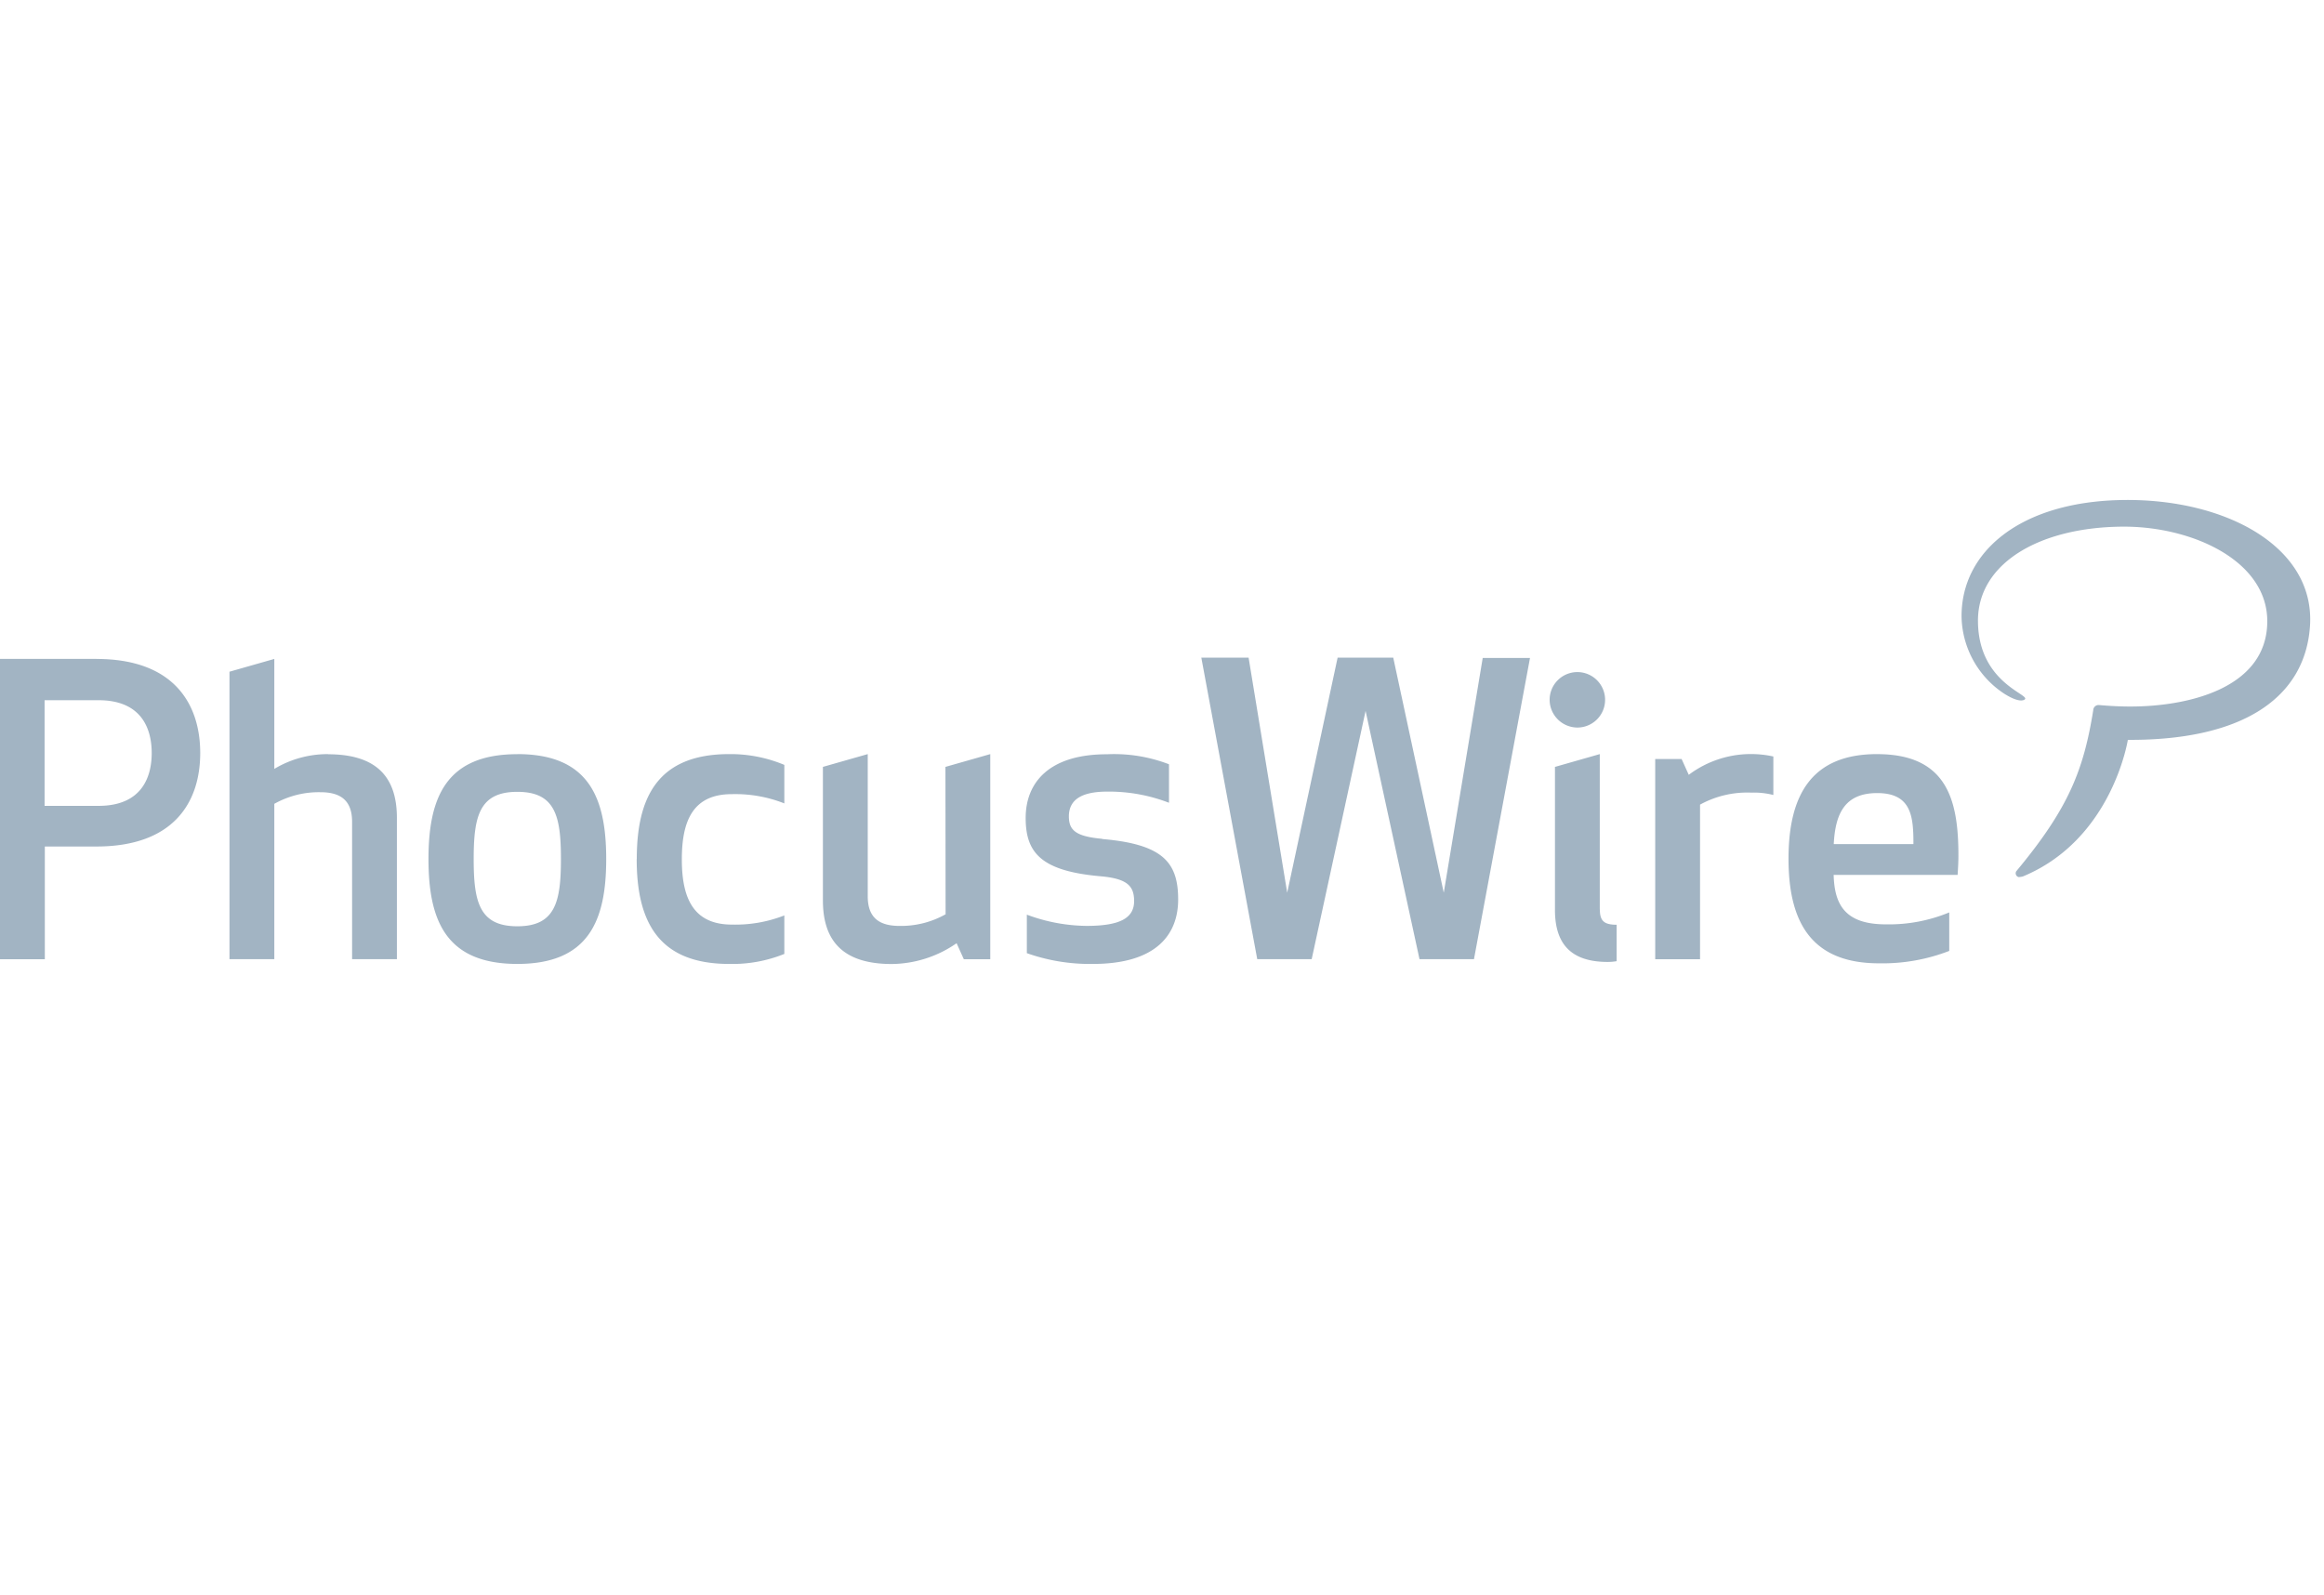 <svg xmlns="http://www.w3.org/2000/svg" width="118" height="81" viewBox="0 0 118 81">
    <g fill="none" opacity=".8">
        <path d="M0 1h118v80H0z"/>
        <path fill="#8BA1B4" d="M5.001 40.922c2.276 0 2.702-1.564 2.702-2.683 0-1.118-.426-2.682-2.702-2.682H2.264v5.365H5zm-.102-7.46c3.922 0 5.267 2.279 5.267 4.777 0 2.499-1.345 4.747-5.27 4.747h-2.62v5.725H0V33.46h4.9zm11.766 4.832l-.008.008c2.58 0 3.495 1.275 3.495 3.23v7.175h-2.275V41.73c0-1.032-.528-1.501-1.603-1.501a4.618 4.618 0 0 0-2.346.59v7.887h-2.276V34.11l2.276-.649v5.584a5.255 5.255 0 0 1 2.737-.75zm9.603 8.743c1.928 0 2.213-1.24 2.213-3.413 0-2.174-.282-3.414-2.213-3.414-1.932 0-2.217 1.24-2.217 3.414 0 2.174.285 3.413 2.217 3.413zm0-8.739v-.004c3.617 0 4.512 2.198 4.512 5.33s-.895 5.325-4.512 5.325c-3.617 0-4.512-2.193-4.512-5.325s.895-5.326 4.512-5.326zm6.06 5.326l.004-.004c0-3.171 1.095-5.326 4.692-5.326a7.06 7.06 0 0 1 2.8.548v1.955a6.796 6.796 0 0 0-2.663-.47c-1.97 0-2.541 1.342-2.541 3.312 0 1.971.586 3.312 2.541 3.312a6.804 6.804 0 0 0 2.663-.465v1.955a7.038 7.038 0 0 1-2.803.508c-3.594 0-4.693-2.154-4.693-5.325zm15.684 2.803l-.008-7.484 2.276-.649v10.417h-1.342l-.367-.814a5.865 5.865 0 0 1-3.292 1.056c-2.581 0-3.496-1.275-3.496-3.23v-6.78l2.276-.649v7.218c0 1.04.528 1.506 1.607 1.506a4.61 4.61 0 0 0 2.346-.59zm7.945-3.832l.023.012c3.058.266 3.84 1.177 3.84 3.07 0 1.747-1.075 3.272-4.328 3.272a9.595 9.595 0 0 1-3.355-.547v-1.955c.97.365 1.995.558 3.03.57 1.635 0 2.417-.363 2.417-1.258 0-.751-.325-1.138-1.686-1.26-3.07-.265-3.82-1.22-3.82-2.967 0-1.748 1.138-3.23 4.125-3.23a7.77 7.77 0 0 1 3.152.508v1.955a8.5 8.5 0 0 0-3.128-.567c-1.205 0-1.955.345-1.955 1.26 0 .711.363 1.016 1.685 1.137zm29.795-3.237l-.012-.008a5.259 5.259 0 0 1 4.301-.935v1.955a3.96 3.96 0 0 0-1.118-.12 4.97 4.97 0 0 0-2.604.61v7.85h-2.276V38.545h1.341l.368.814zm-4.524 6.827l.004-.008c0 .579.203.782.852.782v1.85a2.604 2.604 0 0 1-.45.039c-1.85 0-2.682-.896-2.682-2.644v-7.26l2.276-.65v7.89zm-1.138-9.24a1.415 1.415 0 0 1-1.408-1.407 1.408 1.408 0 1 1 1.408 1.407zm20.34-5.427v.004c.004 3.3 2.92 3.789 2.319 4.027-.192.075-.555-.05-.974-.316a4.786 4.786 0 0 1-2.178-3.91c-.023-3.3 2.972-5.854 8.188-5.932 5.216-.078 9.76 2.373 9.505 6.377-.23 3.61-3.331 5.834-9.25 5.803 0 0-.787 5.056-5.33 6.936-.07.018-.143.029-.215.032a.2.2 0 0 1-.122-.294c2.675-3.21 3.422-5.157 3.91-8.176a.27.27 0 0 1 .305-.265c.274.023.888.074 1.564.074 2.953.004 6.968-.93 6.968-4.336-.004-3.09-3.855-4.83-7.374-4.798-4.207.035-7.316 1.865-7.316 4.774zm-7.327 11.347h4.05c0-1.376-.082-2.592-1.841-2.592-1.662 0-2.127 1.071-2.205 2.592h-.004zm2.205-4.57c3.562 0 4.129 2.345 4.129 5.141 0 .344-.02.669-.04.993h-6.294c.039 1.517.586 2.51 2.65 2.51a8.004 8.004 0 0 0 3.219-.606v1.955a9.384 9.384 0 0 1-3.566.63c-3.383 0-4.595-2.026-4.595-5.306 0-3.28 1.2-5.318 4.497-5.318zm-27.39-4.9h2.823l2.565 11.937 1.978-11.921h2.401L74.84 48.707h-2.765L69.337 36.1 66.6 48.707h-2.764l-2.839-15.312h2.4l1.96 11.937 2.56-11.937z"/>
    </g>
</svg>
